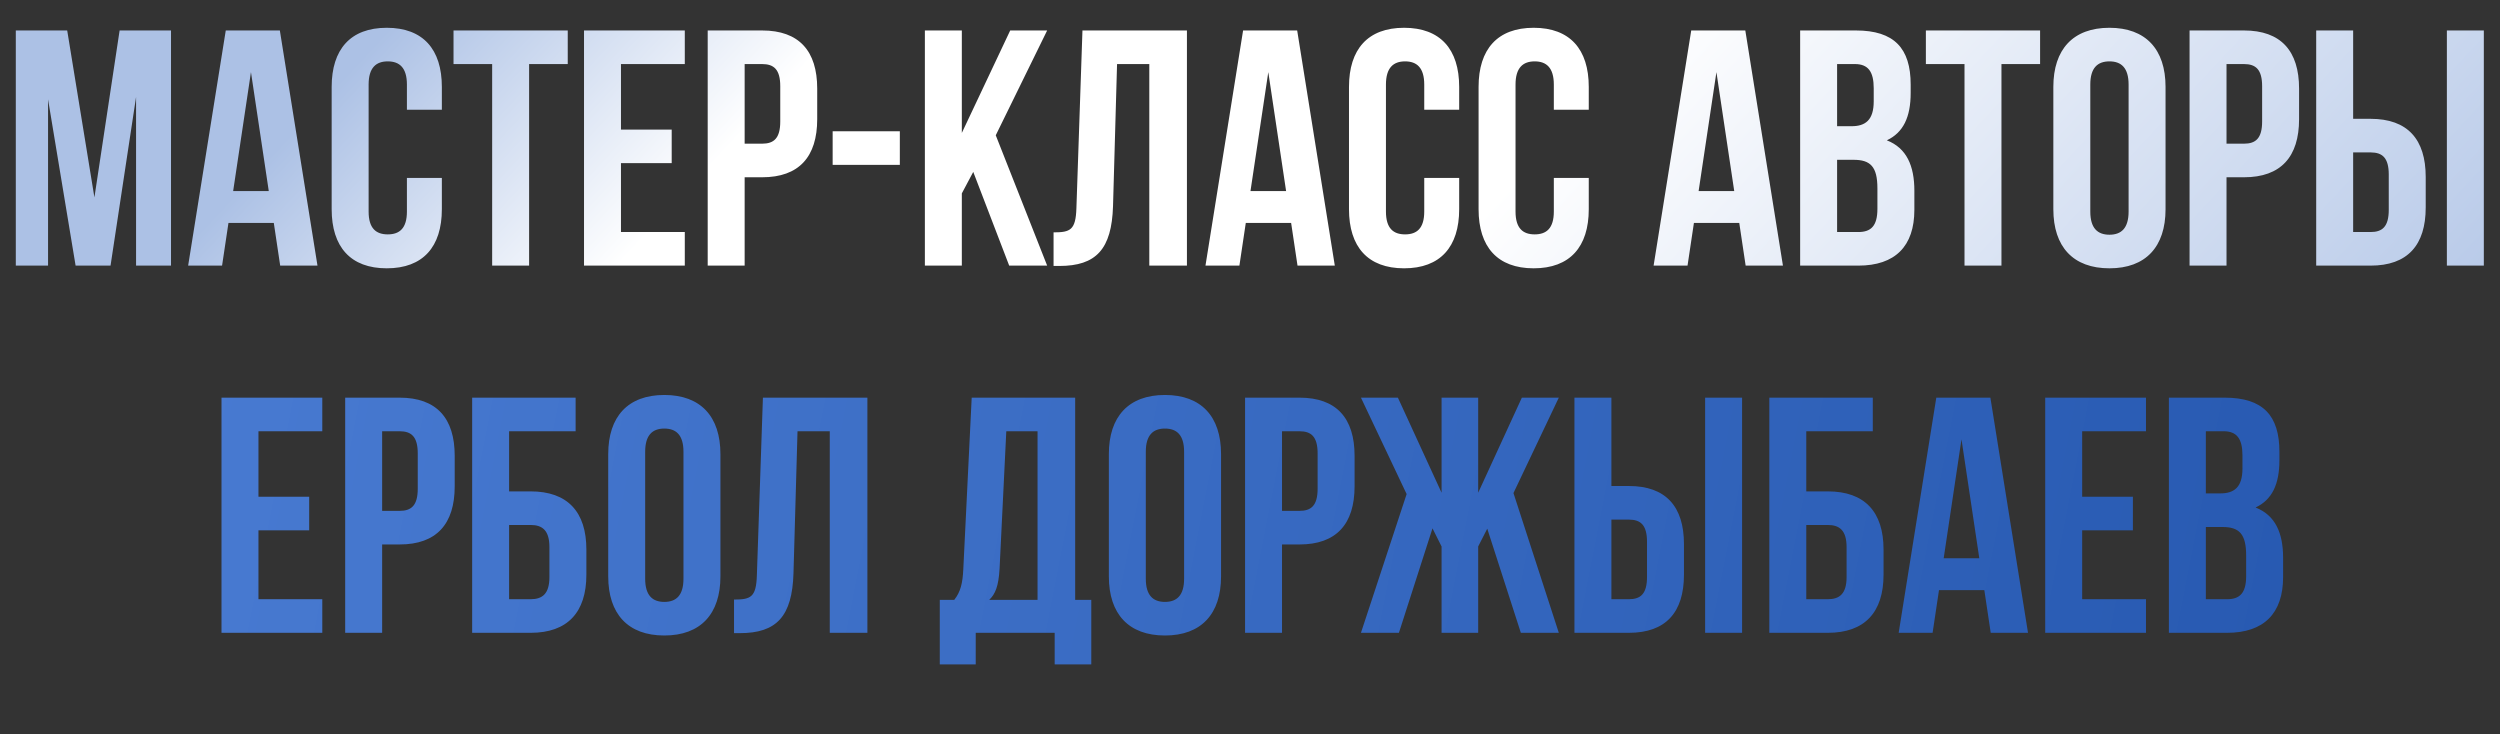 <?xml version="1.0" encoding="UTF-8"?> <svg xmlns="http://www.w3.org/2000/svg" width="320" height="94" viewBox="0 0 320 94" fill="none"><rect x="0" y="0" width="320" height="94" fill="#333333" stroke="none"/><path d="M8.602 3.9L12.085 25.271L15.31 3.9H21.889V34H17.417V12.414L14.149 34H9.677L6.151 12.715V34H2.023V3.9H8.602ZM35.821 3.9L40.637 34H35.864L35.047 28.539H29.242L28.425 34H24.082L28.898 3.9H35.821ZM32.123 9.232L29.844 24.454H34.402L32.123 9.232ZM52.085 22.777H56.557V26.776C56.557 31.592 54.149 34.344 49.505 34.344C44.861 34.344 42.453 31.592 42.453 26.776V11.124C42.453 6.308 44.861 3.556 49.505 3.556C54.149 3.556 56.557 6.308 56.557 11.124V14.048H52.085V10.823C52.085 8.673 51.139 7.856 49.634 7.856C48.129 7.856 47.183 8.673 47.183 10.823V27.077C47.183 29.227 48.129 30.001 49.634 30.001C51.139 30.001 52.085 29.227 52.085 27.077V22.777ZM58.051 8.2V3.9H72.671V8.2H67.726V34H62.996V8.2H58.051ZM79.484 8.2V16.585H85.977V20.885H79.484V29.7H87.654V34H74.754V3.9H87.654V8.2H79.484ZM97.551 3.9C102.281 3.9 104.603 6.523 104.603 11.339V15.252C104.603 20.068 102.281 22.691 97.551 22.691H95.315V34H90.585V3.9H97.551ZM97.551 8.2H95.315V18.391H97.551C99.056 18.391 99.873 17.703 99.873 15.553V11.038C99.873 8.888 99.056 8.2 97.551 8.2ZM106.579 21.1V16.8H115.179V21.1H106.579ZM129.177 34L124.576 22.003L123.114 24.755V34H118.384V3.9H123.114V17.015L129.306 3.9H134.036L127.457 17.316L134.036 34H129.177ZM134.856 34.043V29.743C137.006 29.743 137.694 29.442 137.78 26.647L138.554 3.9H151.927V34H147.111V8.2H142.983L142.467 26.389C142.295 31.893 140.317 34.043 135.587 34.043H134.856ZM166.039 3.9L170.855 34H166.082L165.265 28.539H159.46L158.643 34H154.3L159.116 3.9H166.039ZM162.341 9.232L160.062 24.454H164.62L162.341 9.232ZM182.303 22.777H186.775V26.776C186.775 31.592 184.367 34.344 179.723 34.344C175.079 34.344 172.671 31.592 172.671 26.776V11.124C172.671 6.308 175.079 3.556 179.723 3.556C184.367 3.556 186.775 6.308 186.775 11.124V14.048H182.303V10.823C182.303 8.673 181.357 7.856 179.852 7.856C178.347 7.856 177.401 8.673 177.401 10.823V27.077C177.401 29.227 178.347 30.001 179.852 30.001C181.357 30.001 182.303 29.227 182.303 27.077V22.777ZM198.89 22.777H203.362V26.776C203.362 31.592 200.954 34.344 196.31 34.344C191.666 34.344 189.258 31.592 189.258 26.776V11.124C189.258 6.308 191.666 3.556 196.31 3.556C200.954 3.556 203.362 6.308 203.362 11.124V14.048H198.89V10.823C198.89 8.673 197.944 7.856 196.439 7.856C194.934 7.856 193.988 8.673 193.988 10.823V27.077C193.988 29.227 194.934 30.001 196.439 30.001C197.944 30.001 198.89 29.227 198.89 27.077V22.777ZM223.4 3.9L228.216 34H223.443L222.626 28.539H216.821L216.004 34H211.661L216.477 3.9H223.4ZM219.702 9.232L217.423 24.454H221.981L219.702 9.232ZM237.557 3.9C242.459 3.9 244.566 6.179 244.566 10.823V11.898C244.566 14.994 243.62 16.972 241.513 17.961C244.05 18.95 245.039 21.229 245.039 24.411V26.862C245.039 31.506 242.588 34 237.858 34H230.419V3.9H237.557ZM237.256 20.455H235.149V29.7H237.858C239.449 29.7 240.309 28.969 240.309 26.733V24.11C240.309 21.315 239.406 20.455 237.256 20.455ZM237.428 8.2H235.149V16.155H236.998C238.761 16.155 239.836 15.381 239.836 12.973V11.296C239.836 9.146 239.105 8.2 237.428 8.2ZM246.512 8.2V3.9H261.132V8.2H256.187V34H251.457V8.2H246.512ZM267.558 10.823V27.077C267.558 29.227 268.504 30.044 270.009 30.044C271.514 30.044 272.46 29.227 272.46 27.077V10.823C272.46 8.673 271.514 7.856 270.009 7.856C268.504 7.856 267.558 8.673 267.558 10.823ZM262.828 26.776V11.124C262.828 6.308 265.365 3.556 270.009 3.556C274.653 3.556 277.19 6.308 277.19 11.124V26.776C277.19 31.592 274.653 34.344 270.009 34.344C265.365 34.344 262.828 31.592 262.828 26.776ZM287.23 3.9C291.96 3.9 294.282 6.523 294.282 11.339V15.252C294.282 20.068 291.96 22.691 287.23 22.691H284.994V34H280.264V3.9H287.23ZM287.23 8.2H284.994V18.391H287.23C288.735 18.391 289.552 17.703 289.552 15.553V11.038C289.552 8.888 288.735 8.2 287.23 8.2ZM303.439 34H296.473V3.9H301.203V15.209H303.439C308.169 15.209 310.491 17.832 310.491 22.648V26.561C310.491 31.377 308.169 34 303.439 34ZM301.203 29.7H303.439C304.944 29.7 305.761 29.012 305.761 26.862V22.347C305.761 20.197 304.944 19.509 303.439 19.509H301.203V29.7ZM317.93 34H313.2V3.9H317.93V34Z" fill="url(#paint0_linear_94_1230)"></path><path d="M33.083 55.2V63.585H39.576V67.885H33.083V76.7H41.253V81H28.353V50.9H41.253V55.2H33.083ZM51.15 50.9C55.88 50.9 58.202 53.523 58.202 58.339V62.252C58.202 67.068 55.88 69.691 51.15 69.691H48.914V81H44.184V50.9H51.15ZM51.15 55.2H48.914V65.391H51.15C52.655 65.391 53.472 64.703 53.472 62.553V58.038C53.472 55.888 52.655 55.2 51.15 55.2ZM67.918 81H60.436V50.9H73.68V55.2H65.166V62.897H67.918C72.648 62.897 75.056 65.52 75.056 70.336V73.561C75.056 78.377 72.648 81 67.918 81ZM65.166 76.7H67.918C69.423 76.7 70.326 76.012 70.326 73.862V70.035C70.326 67.885 69.423 67.197 67.918 67.197H65.166V76.7ZM82.582 57.823V74.077C82.582 76.227 83.528 77.044 85.034 77.044C86.538 77.044 87.484 76.227 87.484 74.077V57.823C87.484 55.673 86.538 54.856 85.034 54.856C83.528 54.856 82.582 55.673 82.582 57.823ZM77.853 73.776V58.124C77.853 53.308 80.389 50.556 85.034 50.556C89.677 50.556 92.215 53.308 92.215 58.124V73.776C92.215 78.592 89.677 81.344 85.034 81.344C80.389 81.344 77.853 78.592 77.853 73.776ZM93.955 81.043V76.743C96.105 76.743 96.793 76.442 96.879 73.647L97.653 50.9H111.026V81H106.21V55.2H102.082L101.566 73.389C101.394 78.893 99.416 81.043 94.686 81.043H93.955ZM139.685 85.042H134.998V81H124.893V85.042H120.292V76.786H122.141C122.958 75.754 123.216 74.636 123.302 72.873L124.377 50.9H137.621V76.786H139.685V85.042ZM128.806 55.2L127.946 72.787C127.817 75.066 127.387 76.055 126.613 76.786H132.805V55.2H128.806ZM146.663 57.823V74.077C146.663 76.227 147.609 77.044 149.114 77.044C150.619 77.044 151.565 76.227 151.565 74.077V57.823C151.565 55.673 150.619 54.856 149.114 54.856C147.609 54.856 146.663 55.673 146.663 57.823ZM141.933 73.776V58.124C141.933 53.308 144.47 50.556 149.114 50.556C153.758 50.556 156.295 53.308 156.295 58.124V73.776C156.295 78.592 153.758 81.344 149.114 81.344C144.47 81.344 141.933 78.592 141.933 73.776ZM166.334 50.9C171.064 50.9 173.386 53.523 173.386 58.339V62.252C173.386 67.068 171.064 69.691 166.334 69.691H164.098V81H159.368V50.9H166.334ZM166.334 55.2H164.098V65.391H166.334C167.839 65.391 168.656 64.703 168.656 62.553V58.038C168.656 55.888 167.839 55.2 166.334 55.2ZM189.208 50.9V63.069L194.798 50.9H199.528L193.723 63.112L199.528 81H194.669L190.369 67.67L189.208 69.949V81H184.521V69.949L183.36 67.627L179.06 81H174.201L180.049 63.241L174.201 50.9H178.931L184.521 63.069V50.9H189.208ZM208.495 81H201.529V50.9H206.259V62.209H208.495C213.225 62.209 215.547 64.832 215.547 69.648V73.561C215.547 78.377 213.225 81 208.495 81ZM206.259 76.7H208.495C210 76.7 210.817 76.012 210.817 73.862V69.347C210.817 67.197 210 66.509 208.495 66.509H206.259V76.7ZM222.986 81H218.256V50.9H222.986V81ZM233.955 81H226.473V50.9H239.717V55.2H231.203V62.897H233.955C238.685 62.897 241.093 65.52 241.093 70.336V73.561C241.093 78.377 238.685 81 233.955 81ZM231.203 76.7H233.955C235.46 76.7 236.363 76.012 236.363 73.862V70.035C236.363 67.885 235.46 67.197 233.955 67.197H231.203V76.7ZM254.769 50.9L259.585 81H254.812L253.995 75.539H248.19L247.373 81H243.03L247.846 50.9H254.769ZM251.071 56.232L248.792 71.454H253.35L251.071 56.232ZM266.517 55.2V63.585H273.01V67.885H266.517V76.7H274.687V81H261.787V50.9H274.687V55.2H266.517ZM284.756 50.9C289.658 50.9 291.765 53.179 291.765 57.823V58.898C291.765 61.994 290.819 63.972 288.712 64.961C291.249 65.95 292.238 68.229 292.238 71.411V73.862C292.238 78.506 289.787 81 285.057 81H277.618V50.9H284.756ZM284.455 67.455H282.348V76.7H285.057C286.648 76.7 287.508 75.969 287.508 73.733V71.11C287.508 68.315 286.605 67.455 284.455 67.455ZM284.627 55.2H282.348V63.155H284.197C285.96 63.155 287.035 62.381 287.035 59.973V58.296C287.035 56.146 286.304 55.2 284.627 55.2Z" fill="url(#paint1_linear_94_1230)"></path><defs><linearGradient id="paint0_linear_94_1230" x1="41.5" y1="6.184" x2="216.767" y2="169.779" gradientUnits="userSpaceOnUse"><stop offset="0.018" stop-color="#ACC1E5"></stop><stop offset="0.194" stop-color="white"></stop><stop offset="0.512" stop-color="white"></stop><stop offset="1" stop-color="#ACC1E5"></stop></linearGradient><linearGradient id="paint1_linear_94_1230" x1="2.0571e-07" y1="47" x2="319.778" y2="109.617" gradientUnits="userSpaceOnUse"><stop stop-color="#4B7DD4"></stop><stop offset="1" stop-color="#2456AE"></stop></linearGradient></defs></svg> 